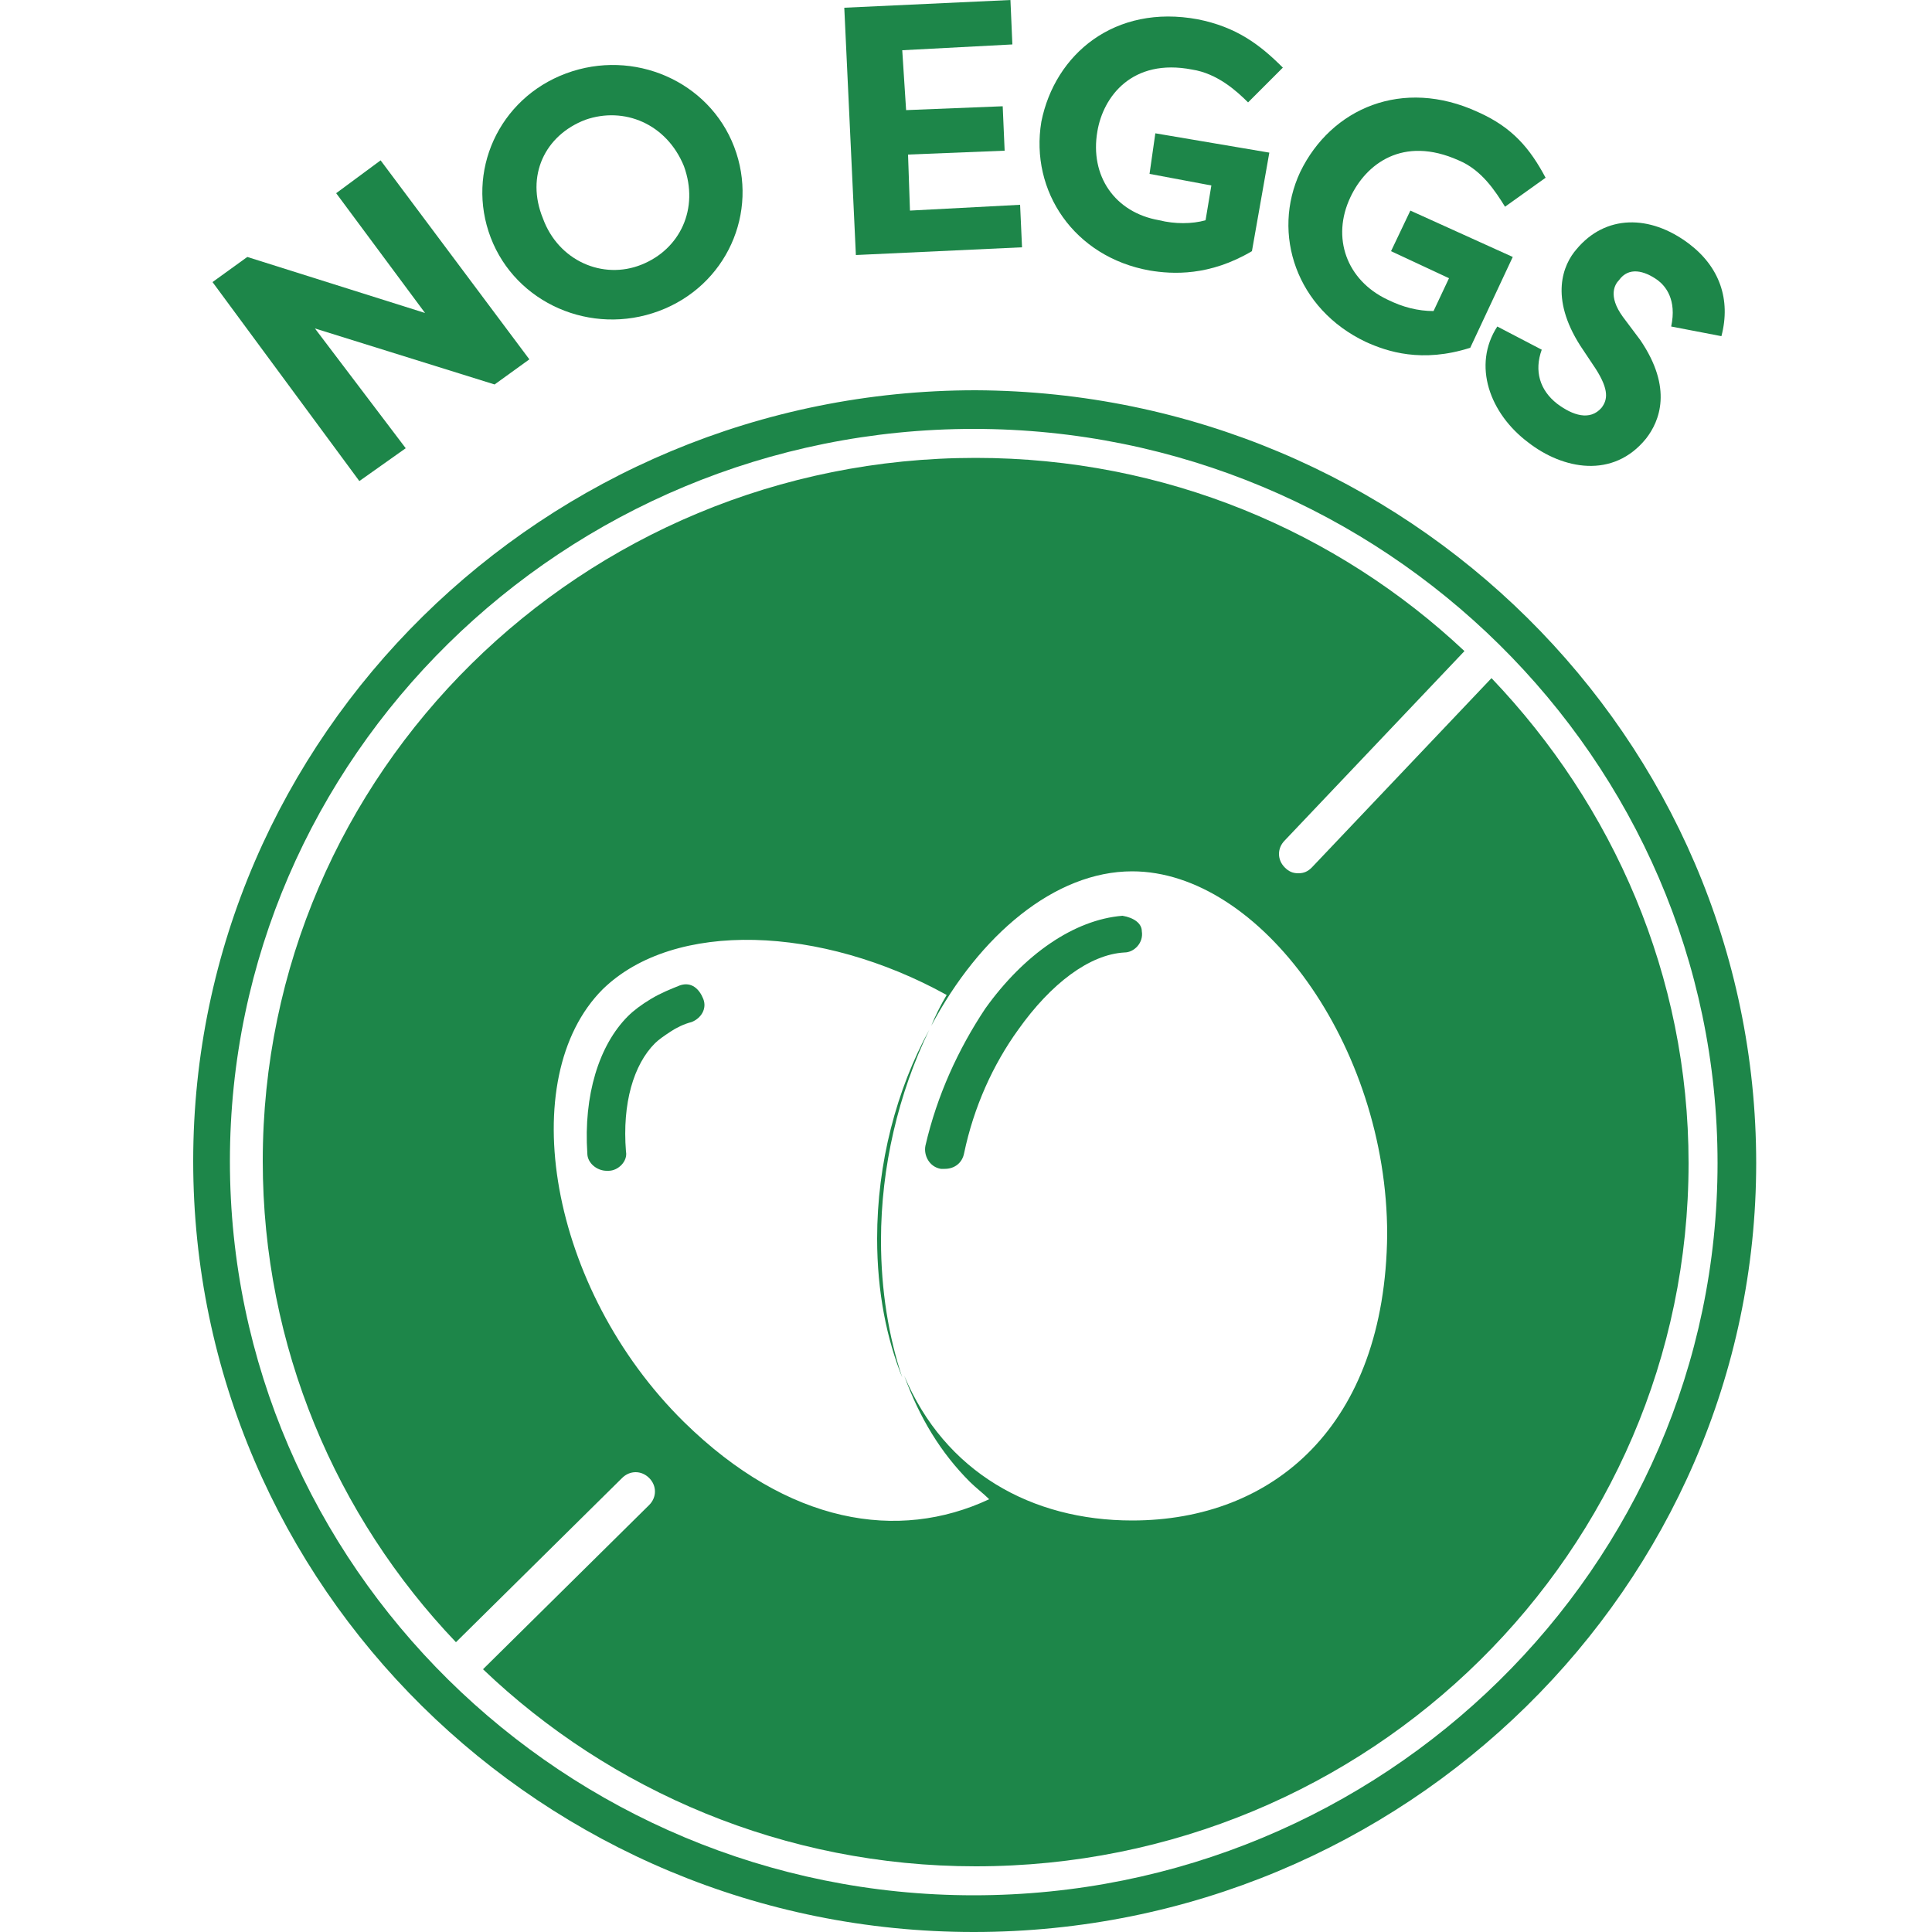 <?xml version="1.0" encoding="utf-8"?>
<!-- Generator: Adobe Illustrator 28.0.0, SVG Export Plug-In . SVG Version: 6.00 Build 0)  -->
<svg version="1.1" id="Layer_1" xmlns="http://www.w3.org/2000/svg" xmlns:xlink="http://www.w3.org/1999/xlink" x="0px" y="0px"
	 viewBox="0 0 100 100" style="enable-background:new 0 0 100 100;" xml:space="preserve">
<style type="text/css">
	.st0{fill:#1D8649;}
</style>
<path class="st0" d="M50.5,20.2C28.2,20.2,10,38.1,10,60.1S28.1,100,50.4,100s40.5-17.9,40.5-39.8C90.9,38.2,72.8,20.3,50.5,20.2z
	 M50.4,98.1c-21.2,0-38.5-17.1-38.5-38s17.3-37.9,38.5-37.9s38.5,17.1,38.5,38S71.6,98.1,50.4,98.1L50.4,98.1z"/>
<path class="st0" d="M77.2,35.1l-9.3,9.8c-0.2,0.2-0.4,0.3-0.7,0.3s-0.5-0.1-0.7-0.3c-0.4-0.4-0.4-1,0-1.4l9.3-9.8
	c-6.6-6.2-15.5-10-25.3-10c-20.4,0-36.9,16.3-36.9,36.4c0,9.6,3.8,18.4,10,24.9l8.6-8.5c0.4-0.4,1-0.4,1.4,0s0.4,1,0,1.4L25,86.4
	c6.6,6.3,15.6,10.2,25.5,10.2c20.4,0,36.9-16.3,36.9-36.4C87.4,50.5,83.5,41.7,77.2,35.1L77.2,35.1z M58.6,78.7
	c-5.2,0-9.7-2.5-11.8-7.5c0.8,2.2,1.9,4,3.4,5.5c0.3,0.3,0.7,0.6,1,0.9c-4.7,2.2-10.4,1.3-15.8-4c-7-6.9-8.8-17.8-4.2-22.4
	c3.7-3.6,11.3-3.3,17.8,0.3c-0.3,0.5-0.6,1.1-0.8,1.6c2.5-4.7,6.4-8,10.4-8c6.6,0,13.2,9,13.2,18.8C71.7,73.8,65.9,78.7,58.6,78.7z"
	/>
<path class="st0" d="M48.1,53.3c-1.7,3.1-2.7,6.9-2.7,10.8c0,2.8,0.5,5.2,1.3,7.2c-0.7-2.1-1.1-4.5-1.1-7.1
	C45.6,60.4,46.5,56.6,48.1,53.3z"/>
<path class="st0" d="M35.2,51c-0.5,0.2-1,0.4-1.5,0.7s-0.9,0.6-1.2,0.9c-1.5,1.5-2.3,4.1-2.1,7.1c0,0.5,0.5,0.9,1,0.9c0,0,0,0,0.1,0
	c0.5,0,1-0.5,0.9-1c-0.2-2.5,0.4-4.5,1.5-5.6c0.2-0.2,0.5-0.4,0.8-0.6c0.3-0.2,0.7-0.4,1.1-0.5c0.5-0.2,0.8-0.7,0.6-1.2
	S35.8,50.8,35.2,51L35.2,51z"/>
<path class="st0" d="M58.1,47.4L58.1,47.4c-2.5,0.2-5.1,2-7.1,4.8c-1.4,2.1-2.5,4.5-3.1,7.1c-0.1,0.5,0.2,1.1,0.8,1.2
	c0.1,0,0.1,0,0.2,0c0.5,0,0.9-0.3,1-0.8c0.5-2.4,1.5-4.6,2.8-6.4c1.7-2.4,3.7-3.9,5.5-4c0.5,0,1-0.5,0.9-1.1
	C59.1,47.8,58.7,47.5,58.1,47.4L58.1,47.4z"/>
<path class="st0" d="M21,23.2L16.3,17l9.3,2.9l1.8-1.3L19.7,8.3L17.4,10l4.6,6.2l-9.2-2.9L11,14.6l7.6,10.3L21,23.2z"/>
<path class="st0" d="M34.1,16.1c3.5-1.3,5.2-5.1,3.9-8.5s-5.2-5.1-8.7-3.8s-5.2,5.1-3.9,8.5S30.6,17.4,34.1,16.1z M30.3,6.2
	c2-0.7,4.2,0.2,5.1,2.4c0.8,2.2-0.2,4.3-2.2,5.1s-4.3-0.2-5.1-2.4C27.2,9.1,28.2,7,30.3,6.2L30.3,6.2z"/>
<path class="st0" d="M52.9,12.8l-0.1-2.2l-5.7,0.3L47,8l5-0.2l-0.1-2.3l-5,0.2l-0.2-3.1l5.7-0.3L52.3,0l-8.6,0.4l0.6,12.8L52.9,12.8
	z"/>
<path class="st0" d="M59.5,14c1.2,0.2,3.1,0.3,5.3-1l0.9-5.1l-5.9-1L59.5,9l3.2,0.6l-0.3,1.8c-0.7,0.2-1.6,0.2-2.4,0
	c-2.3-0.4-3.6-2.3-3.2-4.6C57.1,5,58.6,3,61.7,3.6C63,3.8,64,4.7,64.6,5.3l1.8-1.8C65.2,2.3,64,1.4,62,1c-4.3-0.8-7.4,1.8-8.1,5.3
	C53.3,9.9,55.6,13.3,59.5,14L59.5,14z"/>
<path class="st0" d="M70.7,17.7c1.1,0.5,2.9,1.1,5.4,0.3l2.2-4.7L73,10.9L72,13l3,1.4l-0.8,1.7c-0.8,0-1.6-0.2-2.4-0.6
	c-2.1-1-2.9-3.2-1.9-5.3c0.8-1.7,2.7-3.2,5.6-1.9c1.2,0.5,1.9,1.6,2.4,2.4L80,9.2c-0.8-1.5-1.7-2.6-3.5-3.4
	c-3.9-1.8-7.6-0.2-9.2,3.1C65.8,12.1,67.1,16,70.7,17.7L70.7,17.7z"/>
<path class="st0" d="M80.6,20.9c-0.9-0.7-1.2-1.7-0.8-2.8l-2.3-1.2c-1.3,2-0.4,4.5,1.6,6c1.8,1.4,4.4,1.9,6.1-0.2
	c0.7-0.9,1.4-2.6-0.3-5.1L84,16.4c-0.8-1.1-0.4-1.7-0.2-1.9c0.5-0.7,1.3-0.5,2,0c0.4,0.3,1,1,0.7,2.4l2.6,0.5
	c0.5-1.9-0.1-3.6-1.7-4.8c-2-1.5-4.3-1.5-5.8,0.3c-0.7,0.8-1.4,2.5,0.2,5l0.8,1.2c0.7,1.1,0.6,1.6,0.3,2
	C82.3,21.8,81.4,21.5,80.6,20.9z"/>
</svg>
